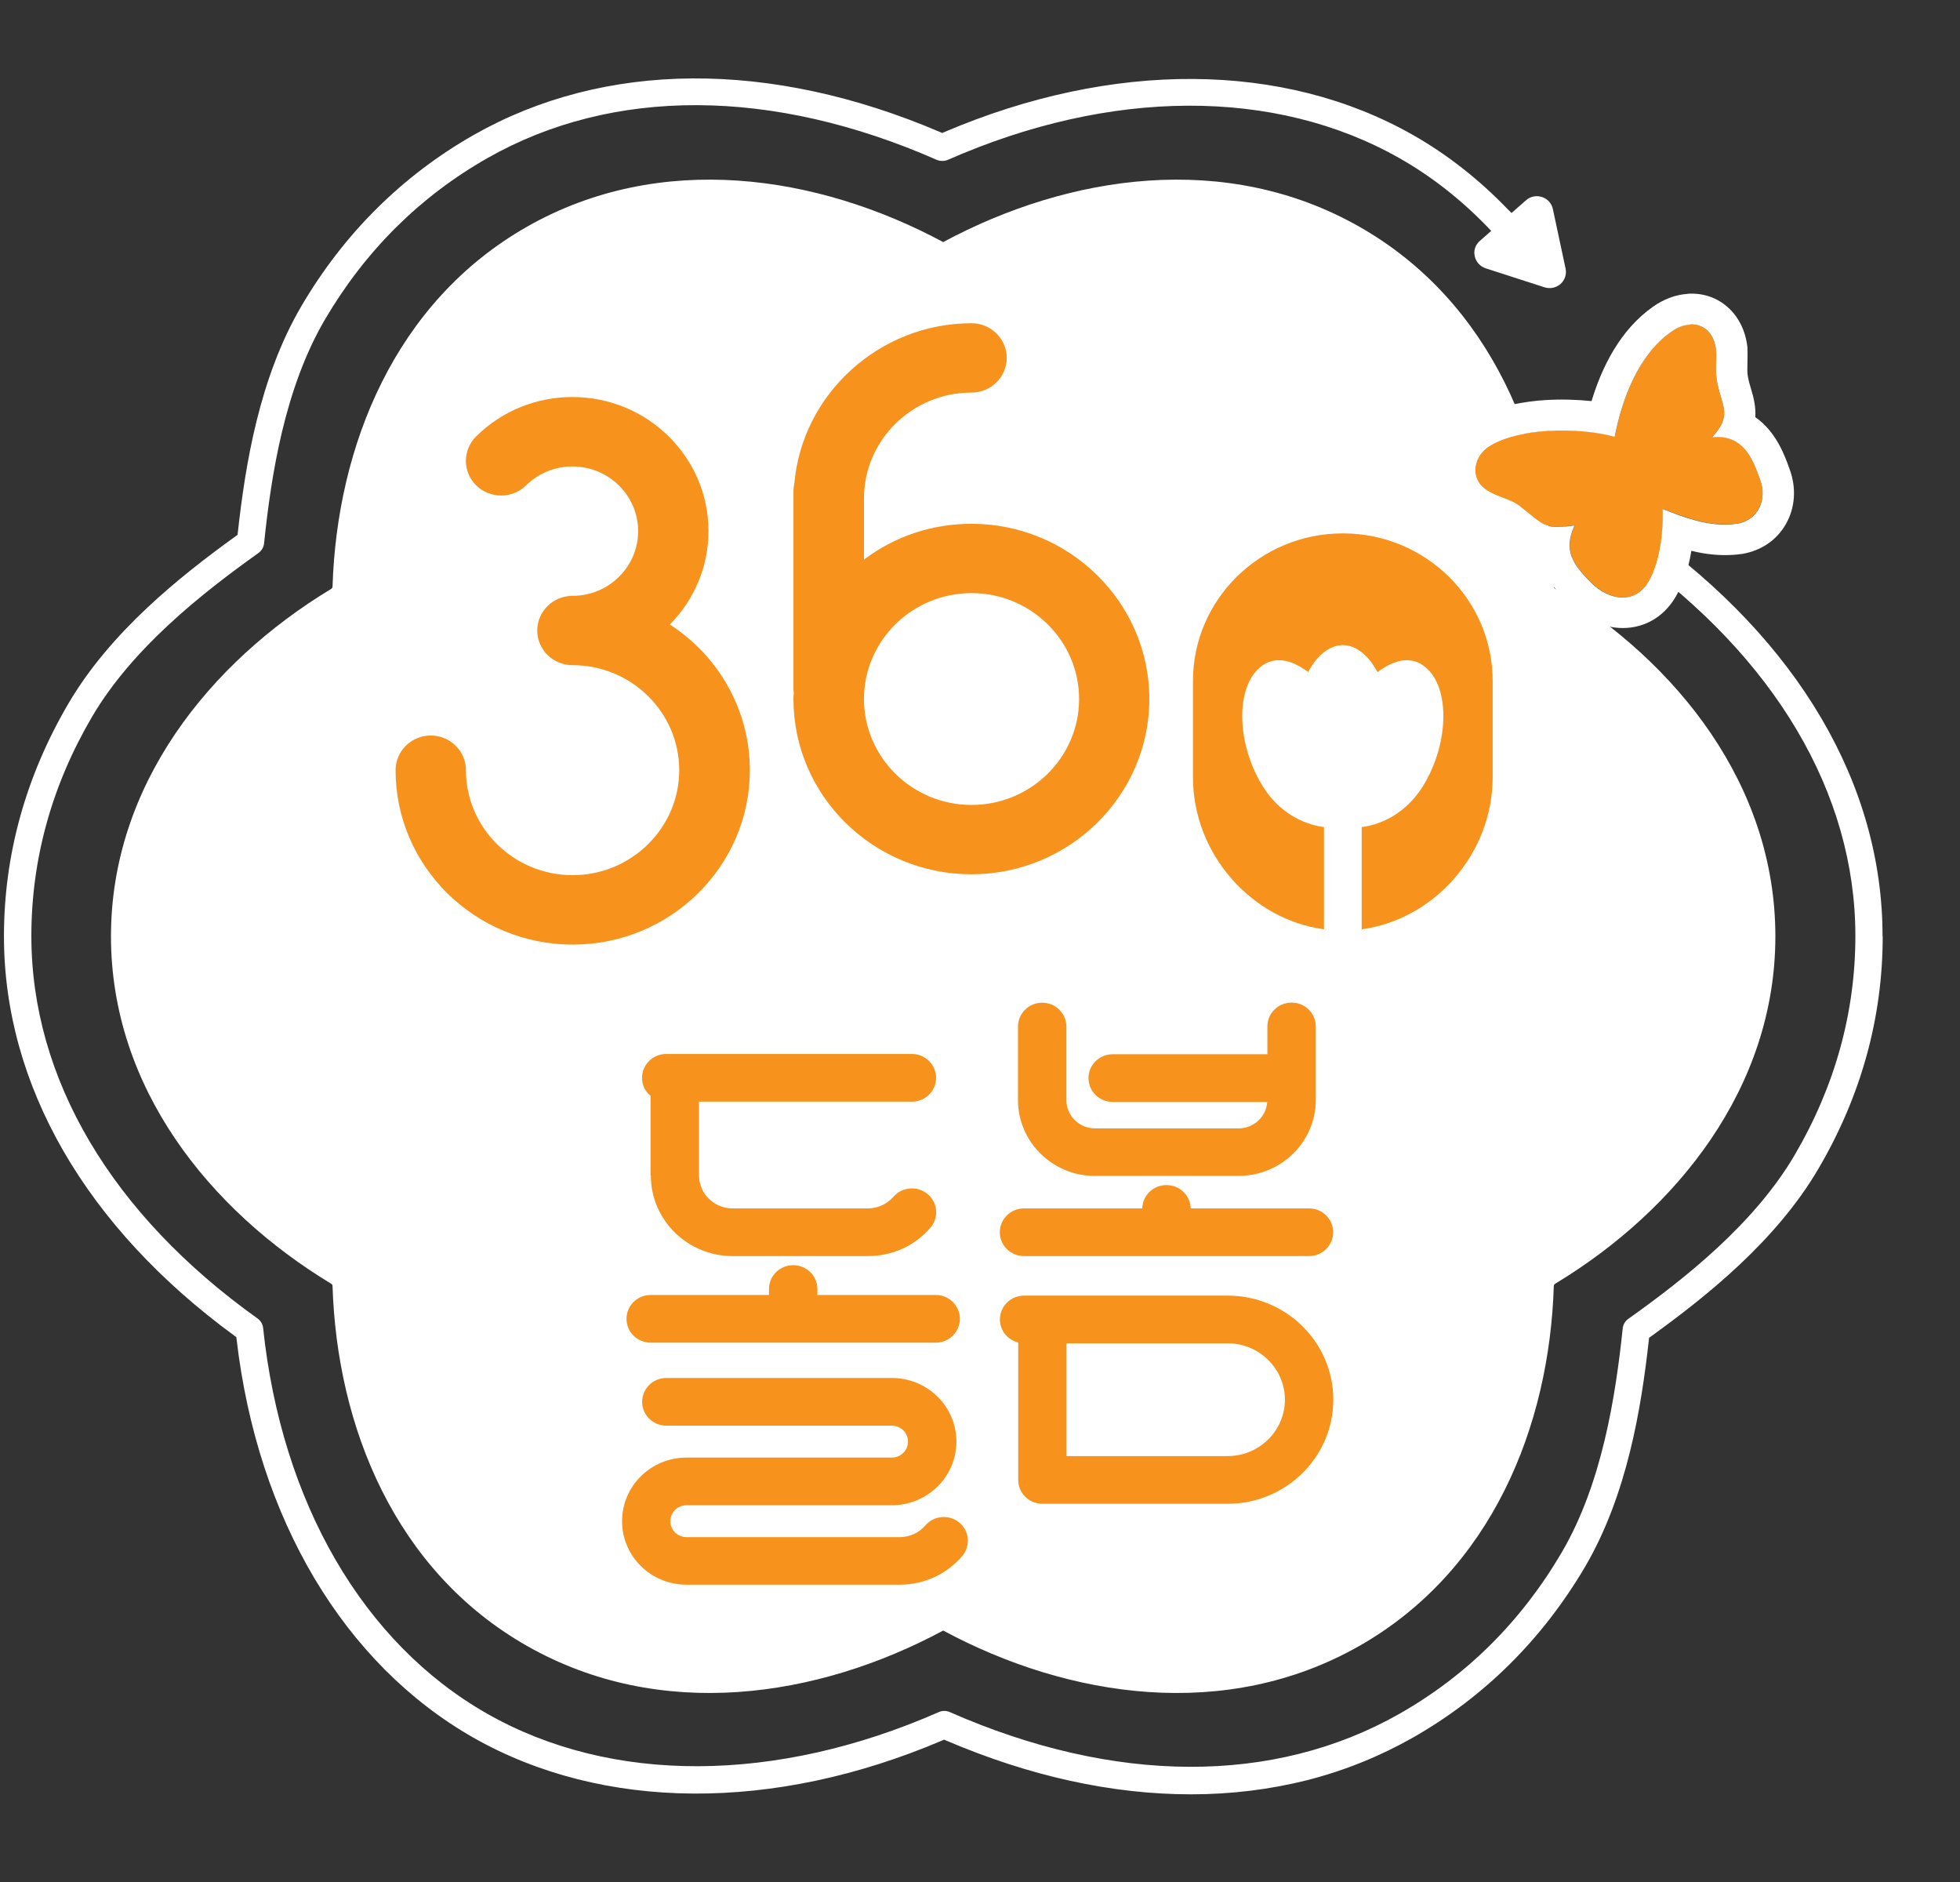 <svg width="50" height="48" viewBox="0 0 50 48" fill="none" xmlns="http://www.w3.org/2000/svg">
<rect x="0" y="0" width="50" height="48" fill="#333333" stroke="none"/>
<g id="&#236;&#149;&#132;&#236;&#157;&#180;&#236;&#189;&#152;(S)" clip-path="url(#clip0_6708_28563)">
<g id="Group">
<path id="Vector" d="M45.29 23.881C45.29 20.023 42.782 16.898 39.672 15.019C39.652 15.006 39.638 14.985 39.638 14.962C39.526 11.386 38.054 7.7 34.675 5.781C31.276 3.849 27.272 4.45 24.061 6.174C20.849 4.45 16.845 3.849 13.446 5.781C10.067 7.703 8.596 11.386 8.483 14.962C8.483 14.985 8.47 15.006 8.449 15.019C5.34 16.898 2.831 20.026 2.831 23.881C2.831 27.735 5.34 30.863 8.449 32.742C8.47 32.755 8.483 32.776 8.483 32.799C8.596 36.375 10.067 40.061 13.446 41.98C16.845 43.912 20.849 43.311 24.061 41.587C27.272 43.311 31.276 43.912 34.675 41.98C38.054 40.058 39.526 36.375 39.638 32.799C39.638 32.776 39.652 32.755 39.672 32.742C42.782 30.863 45.29 27.735 45.29 23.881Z" fill="white"/>
<path id="Vector_2" d="M17.088 15.927C17.719 15.291 18.074 14.441 18.074 13.544C18.074 11.659 16.518 10.126 14.603 10.126C13.675 10.126 12.804 10.482 12.149 11.128C11.797 11.474 11.797 12.035 12.149 12.381C12.501 12.724 13.07 12.724 13.419 12.381C13.736 12.069 14.156 11.897 14.603 11.897C15.528 11.897 16.279 12.637 16.279 13.547C16.279 14.458 15.528 15.197 14.603 15.197C14.108 15.197 13.705 15.594 13.705 16.081C13.705 16.568 14.108 16.965 14.606 16.965C16.108 16.965 17.327 18.168 17.327 19.643C17.327 21.118 16.105 22.321 14.606 22.321C13.108 22.321 11.886 21.118 11.886 19.643C11.886 19.156 11.483 18.759 10.989 18.759C10.494 18.759 10.091 19.156 10.091 19.643C10.091 22.096 12.118 24.092 14.61 24.092C17.101 24.092 19.129 22.096 19.129 19.643C19.129 18.138 18.357 16.75 17.091 15.93L17.088 15.927Z" fill="#F7931D"/>
<path id="Vector_3" d="M24.784 13.359C23.777 13.359 22.825 13.678 22.04 14.273V12.714C22.04 11.225 23.272 10.012 24.784 10.012C25.279 10.012 25.682 9.615 25.682 9.128C25.682 8.641 25.279 8.244 24.784 8.244C22.436 8.244 20.456 10.046 20.262 12.348C20.248 12.408 20.241 12.465 20.241 12.522V17.556C20.241 17.593 20.241 17.627 20.248 17.66V17.697C20.241 17.741 20.241 17.785 20.241 17.828C20.241 20.295 22.279 22.298 24.781 22.298C27.282 22.298 29.32 20.292 29.32 17.828C29.32 15.365 27.282 13.359 24.781 13.359H24.784ZM24.784 20.53C23.272 20.53 22.04 19.317 22.04 17.828C22.04 16.34 23.272 15.127 24.784 15.127C26.296 15.127 27.528 16.34 27.528 17.828C27.528 19.317 26.296 20.53 24.784 20.53Z" fill="#F7931D"/>
<path id="Vector_4" d="M34.252 13.604C32.147 13.604 30.433 15.291 30.433 17.365V19.824C30.433 21.777 31.918 23.45 33.775 23.702V21.095C33.225 21.024 32.641 20.708 32.252 20.113C31.553 19.048 31.491 17.556 32.15 17.015C32.508 16.719 32.938 16.817 33.372 17.139C33.597 16.719 33.911 16.454 34.256 16.454C34.6 16.454 34.914 16.719 35.14 17.143C35.573 16.817 36.007 16.719 36.362 17.015C37.02 17.556 36.956 19.048 36.259 20.113C35.87 20.705 35.29 21.024 34.737 21.095V23.702C36.59 23.45 38.078 21.777 38.078 19.824V17.365C38.078 15.291 36.365 13.604 34.259 13.604H34.252Z" fill="#F7931D"/>
<g id="Group_2">
<path id="Vector_5" d="M16.603 29.983C16.603 31.116 17.538 32.036 18.689 32.036H22.095C22.095 32.036 22.109 32.036 22.122 32.036H22.146C22.761 32.036 23.341 31.774 23.737 31.31C23.842 31.186 23.894 31.028 23.88 30.867C23.866 30.706 23.788 30.558 23.662 30.453C23.402 30.238 23.013 30.269 22.791 30.524C22.627 30.712 22.392 30.82 22.143 30.82C22.136 30.82 22.126 30.82 22.115 30.82H18.685C18.214 30.82 17.832 30.44 17.832 29.98V28.098H23.262C23.604 28.098 23.88 27.826 23.88 27.49C23.88 27.154 23.604 26.881 23.262 26.881H16.996C16.654 26.881 16.378 27.154 16.378 27.49C16.378 27.668 16.456 27.836 16.596 27.95V29.976L16.603 29.983Z" fill="#F7931D"/>
<path id="Vector_6" d="M24.474 38.834C24.347 38.73 24.194 38.68 24.023 38.693C23.859 38.707 23.709 38.784 23.603 38.908C23.443 39.097 23.204 39.204 22.955 39.204H17.514C17.286 39.204 17.101 39.023 17.101 38.798C17.101 38.572 17.286 38.391 17.514 38.391H22.75C23.658 38.391 24.398 37.665 24.398 36.768C24.398 35.871 23.661 35.145 22.75 35.145H16.999C16.658 35.145 16.381 35.417 16.381 35.753C16.381 36.089 16.658 36.361 16.999 36.361H22.75C22.979 36.361 23.163 36.543 23.163 36.768C23.163 36.993 22.979 37.175 22.75 37.175H17.514C16.606 37.175 15.869 37.9 15.869 38.798C15.869 39.695 16.606 40.417 17.514 40.417H22.955C23.569 40.417 24.149 40.152 24.545 39.688C24.651 39.564 24.702 39.406 24.689 39.245C24.675 39.083 24.596 38.935 24.47 38.831L24.474 38.834Z" fill="#F7931D"/>
<path id="Vector_7" d="M16.6 34.244H23.87C24.211 34.244 24.487 33.972 24.487 33.636C24.487 33.3 24.211 33.028 23.87 33.028H20.852V32.876C20.852 32.54 20.576 32.268 20.235 32.268C19.893 32.268 19.617 32.54 19.617 32.876V33.028H16.6C16.258 33.028 15.982 33.3 15.982 33.636C15.982 33.972 16.258 34.244 16.6 34.244Z" fill="#F7931D"/>
</g>
<g id="Group_3">
<path id="Vector_8" d="M26.126 32.036H33.392C33.734 32.036 34.01 31.764 34.01 31.428C34.01 31.092 33.734 30.82 33.392 30.82H30.375C30.368 30.49 30.095 30.225 29.757 30.225C29.419 30.225 29.146 30.49 29.14 30.82H26.122C25.781 30.82 25.505 31.092 25.505 31.428C25.505 31.764 25.781 32.036 26.122 32.036H26.126Z" fill="#F7931D"/>
<path id="Vector_9" d="M27.945 29.99H31.6C32.686 29.99 33.566 29.119 33.566 28.054V26.179C33.566 25.843 33.29 25.571 32.949 25.571C32.607 25.571 32.331 25.843 32.331 26.179V26.888H28.385C28.044 26.888 27.767 27.16 27.767 27.496C27.767 27.832 28.044 28.105 28.385 28.105H32.327C32.303 28.481 31.983 28.78 31.594 28.78H27.938C27.532 28.78 27.204 28.457 27.204 28.058V26.182C27.204 25.846 26.928 25.574 26.587 25.574C26.245 25.574 25.969 25.846 25.969 26.182V28.058C25.969 29.126 26.853 29.993 27.935 29.993L27.945 29.99Z" fill="#F7931D"/>
<path id="Vector_10" d="M31.317 33.044H26.126C25.784 33.044 25.508 33.316 25.508 33.653C25.508 33.935 25.702 34.173 25.975 34.241V37.746C25.975 38.082 26.252 38.354 26.593 38.354H31.238C31.238 38.354 31.259 38.354 31.286 38.354C31.297 38.354 31.307 38.354 31.317 38.354C32.802 38.354 34.013 37.164 34.013 35.699C34.013 34.234 32.805 33.044 31.317 33.044ZM27.211 34.261H31.317C32.122 34.261 32.778 34.906 32.778 35.699C32.778 36.492 32.122 37.137 31.317 37.137C31.307 37.137 31.297 37.137 31.269 37.137C31.259 37.137 31.249 37.137 31.235 37.137H27.207V34.261H27.211Z" fill="#F7931D"/>
</g>
<path id="Vector_11" d="M48.028 23.881C48.028 25.957 47.478 27.953 46.386 29.812C45.311 31.646 43.539 33.058 42.12 34.083L42.068 34.12L42.062 34.18C41.87 35.904 41.512 38.119 40.44 39.953C39.348 41.808 37.87 43.277 36.041 44.319C35.198 44.796 34.3 45.159 33.355 45.401C32.409 45.639 31.416 45.764 30.382 45.764C28.368 45.764 26.269 45.303 24.139 44.393L24.085 44.369L24.03 44.393C19.736 46.221 15.381 46.194 12.077 44.319C8.777 42.44 6.572 38.74 6.036 34.163L6.029 34.103L5.978 34.066C2.189 31.294 0.101 27.678 0.101 23.881C0.101 21.804 0.654 19.808 1.742 17.949C2.817 16.114 4.589 14.703 6.009 13.678L6.06 13.641L6.067 13.581C6.258 11.857 6.613 9.642 7.688 7.808C8.777 5.953 10.258 4.484 12.084 3.442C15.422 1.547 19.648 1.517 23.982 3.368L24.037 3.392L24.091 3.368C28.385 1.537 32.74 1.564 36.044 3.442C36.925 3.943 37.737 4.582 38.464 5.338L38.56 5.432L38.928 5.109C39.041 5.008 39.194 4.978 39.338 5.025C39.478 5.072 39.584 5.186 39.614 5.331L39.939 6.853C39.969 6.998 39.918 7.146 39.809 7.243C39.696 7.34 39.543 7.374 39.399 7.327L37.898 6.843C37.754 6.793 37.652 6.678 37.621 6.534C37.587 6.389 37.638 6.242 37.751 6.144L38.041 5.889L37.942 5.785C37.266 5.086 36.512 4.494 35.7 4.034C32.532 2.236 28.334 2.249 24.18 4.077C24.091 4.114 23.986 4.114 23.897 4.077C19.702 2.233 15.627 2.216 12.432 4.034C10.712 5.012 9.319 6.396 8.289 8.15C7.258 9.911 6.917 12.126 6.736 13.863C6.725 13.96 6.671 14.048 6.592 14.105C5.159 15.127 3.377 16.528 2.346 18.285C1.319 20.036 0.8 21.918 0.8 23.874C0.8 27.51 2.848 30.971 6.568 33.626C6.65 33.683 6.702 33.774 6.712 33.868C7.183 38.327 9.268 41.913 12.432 43.71C15.596 45.508 19.791 45.492 23.948 43.667C24.037 43.626 24.143 43.626 24.231 43.667C28.426 45.512 32.498 45.528 35.7 43.71C37.42 42.733 38.812 41.348 39.84 39.594C40.87 37.836 41.212 35.618 41.396 33.881C41.403 33.787 41.457 33.696 41.536 33.639C42.973 32.618 44.751 31.216 45.782 29.459C46.809 27.708 47.331 25.826 47.331 23.87C47.331 20.234 45.28 16.77 41.56 14.115C41.406 14.008 41.369 13.789 41.481 13.638C41.594 13.487 41.809 13.45 41.966 13.561C45.874 16.35 48.024 20.013 48.024 23.87L48.028 23.881Z" fill="white"/>
<g id="Group_4">
<path id="Vector_12" d="M38.795 12.929C39.416 13.419 39.379 13.497 40.171 13.399C39.877 14.034 40.123 14.387 40.58 14.844C40.976 15.261 41.635 15.442 42.01 14.901C42.362 14.387 42.434 13.584 42.416 12.976C43.017 13.214 43.666 13.45 44.304 13.356C44.87 13.261 45.089 12.714 44.894 12.213C44.69 11.625 44.427 11.074 43.679 11.144C44.195 10.583 43.932 10.388 43.809 9.763C43.751 9.464 43.795 9.226 43.778 8.937C43.71 8.291 43.157 8.083 42.635 8.456C41.795 9.044 41.386 10.16 41.194 11.134C40.324 10.892 38.802 10.892 38.017 11.36C37.597 11.598 37.478 12.183 37.891 12.475C38.188 12.69 38.512 12.704 38.795 12.925V12.929Z" fill="#F7931D"/>
<path id="Vector_13" d="M43.106 8.275C43.451 8.251 43.734 8.49 43.778 8.94C43.795 9.229 43.748 9.464 43.809 9.767C43.932 10.388 44.195 10.583 43.679 11.148C43.693 11.148 43.707 11.148 43.72 11.148C44.441 11.101 44.693 11.638 44.894 12.216C45.092 12.717 44.87 13.268 44.304 13.359C44.253 13.366 44.202 13.372 44.147 13.376C43.556 13.416 42.966 13.201 42.413 12.979C42.43 13.587 42.355 14.391 42.007 14.905C41.857 15.123 41.655 15.224 41.447 15.237C41.14 15.258 40.812 15.093 40.577 14.848C40.123 14.391 39.874 14.034 40.167 13.403C40.044 13.416 39.942 13.43 39.853 13.433C39.372 13.466 39.317 13.345 38.792 12.932C38.508 12.71 38.188 12.697 37.887 12.482C37.474 12.19 37.594 11.608 38.014 11.366C38.382 11.144 38.915 11.027 39.468 10.993C40.089 10.953 40.73 11.013 41.191 11.141C41.382 10.17 41.792 9.054 42.632 8.463C42.792 8.349 42.952 8.288 43.102 8.281M43.051 7.495C42.748 7.515 42.44 7.629 42.167 7.824C41.331 8.412 40.864 9.36 40.601 10.23C40.218 10.19 39.809 10.18 39.42 10.204C38.908 10.237 38.181 10.348 37.614 10.687C37.164 10.95 36.867 11.42 36.843 11.924C36.819 12.401 37.034 12.835 37.43 13.114C37.652 13.275 37.874 13.359 38.051 13.423C38.164 13.463 38.249 13.497 38.3 13.537C38.375 13.598 38.44 13.648 38.498 13.695C38.764 13.913 38.98 14.078 39.276 14.159C39.372 14.74 39.771 15.147 40.01 15.385C40.423 15.815 40.98 16.051 41.505 16.014C41.976 15.983 42.389 15.745 42.669 15.342C42.932 14.959 43.075 14.498 43.147 14.048C43.485 14.132 43.84 14.175 44.205 14.152C44.28 14.149 44.352 14.139 44.423 14.129H44.43H44.437C44.922 14.048 45.318 13.782 45.553 13.376C45.799 12.952 45.833 12.431 45.645 11.944C45.536 11.635 45.311 11.007 44.778 10.64C44.795 10.388 44.741 10.153 44.669 9.918C44.638 9.817 44.611 9.723 44.591 9.615C44.57 9.511 44.574 9.41 44.577 9.269C44.577 9.158 44.584 9.034 44.577 8.893V8.876V8.859C44.488 8.016 43.85 7.441 43.058 7.492L43.051 7.495Z" fill="white"/>
</g>
</g>
</g>
<defs>
<clipPath id="clip0_6708_28563">
<rect width="49" height="48" fill="white" transform="translate(0.101)"/>
</clipPath>
</defs>
</svg>
